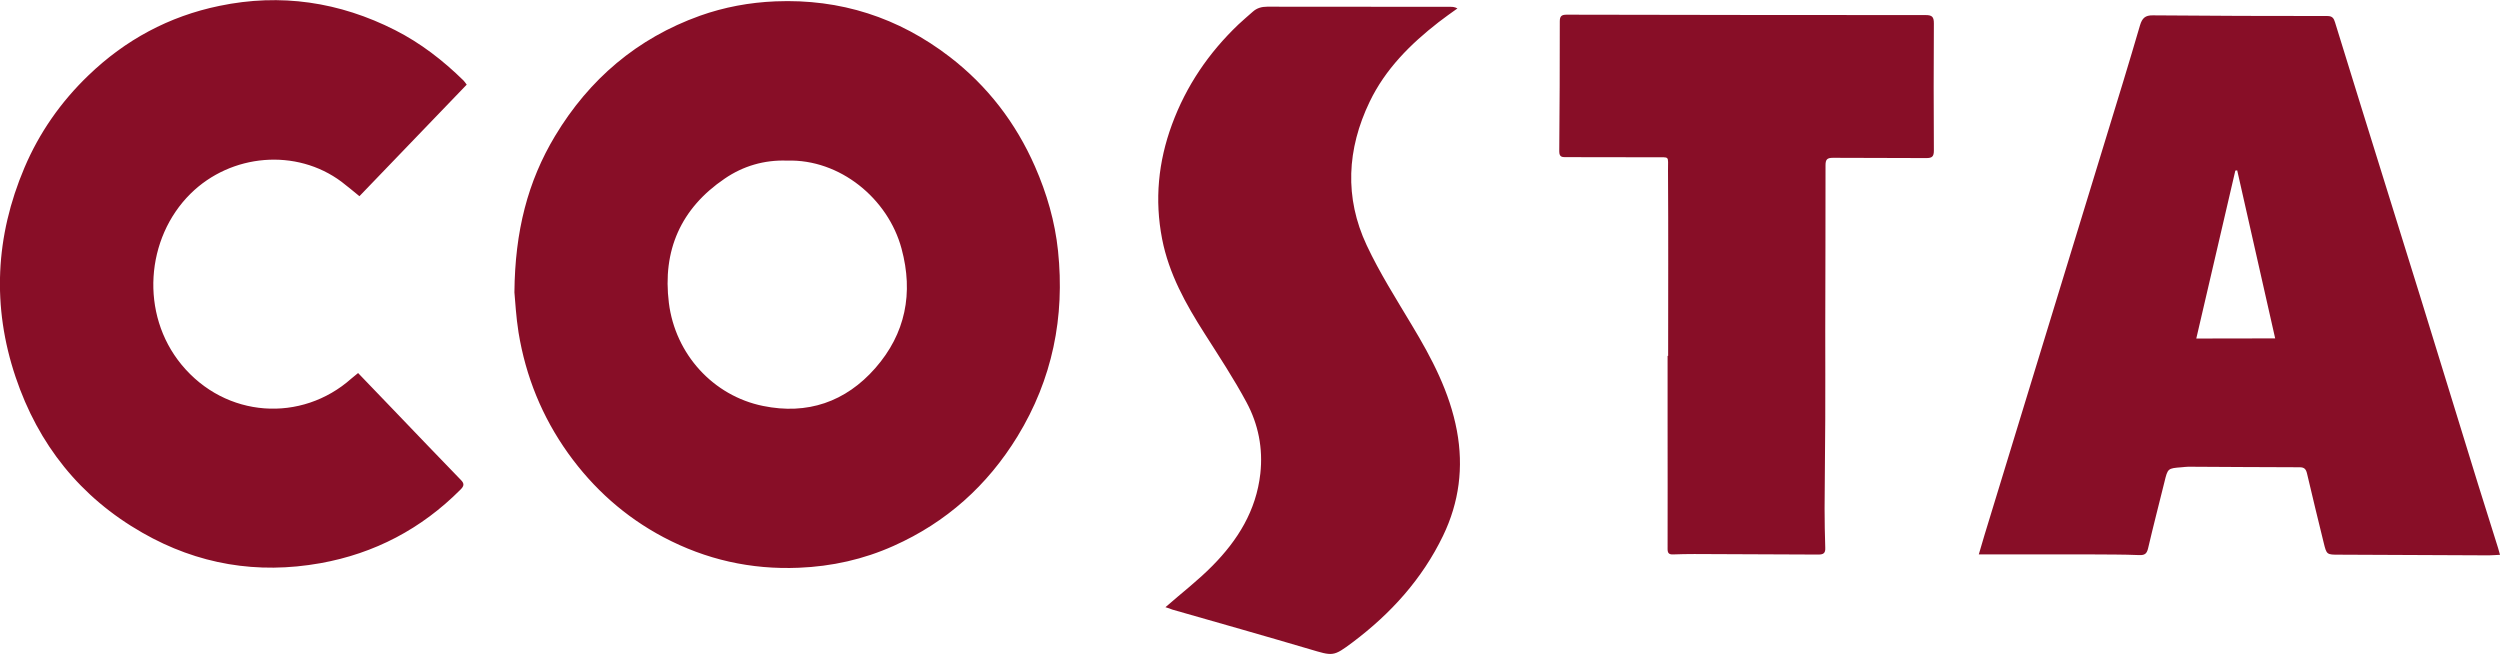 <svg id="Layer_1" xmlns="http://www.w3.org/2000/svg" viewBox="0 0 1875.9 490.5" width="2500" height="654"><style>.st0{fill:#880e27}</style><switch><g><g id="D7nJt9.tif"><path class="st0" d="M386 219.2c.4-45.8 10-83.2 30.5-117.3 25.6-42.6 61.6-73.3 108.7-90.2 18.3-6.5 37.2-10 56.7-10.8 48.7-2 92.3 12.1 130.8 41.7 28.3 21.8 49.5 49.4 63.9 82.2 8.9 20.3 15 41.3 17.3 63.3 5.2 49.7-4.2 96.3-30.4 139.2-22.6 36.9-53.5 64.6-93 82.2-22.5 10.1-46.3 15.4-71.1 16.4-35.9 1.5-69.7-6.1-101.5-22.9-28.9-15.3-52.6-36.5-71.6-63-19.5-27.3-31.8-57.6-37.2-90.6-1.9-11.8-2.5-24-3.1-30.2zm204.5-98.8c-17-.6-32.8 4-46.7 13.5-33 22.4-46.8 53.9-41.9 93.3 4.8 38.4 33.2 69.7 70.7 77.3 33.2 6.8 61.9-3 84.2-28.4 22.7-25.9 28.7-56.3 19.7-89.6-10.1-37.7-46.4-67.4-86-66.1zM1484.8 415.9c1.6-5.5 2.9-10.1 4.3-14.6 14-46 28.1-92 42.2-138 16.4-53.5 32.8-106.9 49.1-160.4 8.6-28 17.2-56 25.4-84.1 1.6-5.3 3.9-7.5 9.6-7.4 43.6.4 87.3.5 131 .5 3.8 0 4.8 1.8 5.7 4.7 6.6 21.5 13.3 42.9 19.9 64.3 14.8 47.7 29.7 95.3 44.5 143 14.3 46.3 28.5 92.6 42.8 138.9 5 16.1 10.1 32.1 15.1 48.1.5 1.5.9 3.1 1.5 5.3-3.1.1-5.7.4-8.3.4-37.5-.2-75-.4-112.5-.5-9.2 0-9.3 0-11.5-9-4.2-17.3-8.5-34.6-12.5-51.9-.8-3.4-2.1-4.7-5.6-4.7-27.8 0-55.6-.3-83.5-.4-1.7 0-3.3.3-5 .4-10.4.8-10.4.8-12.9 11.1-4.1 16.6-8.4 33.2-12.3 49.9-1 4.1-2.7 5.1-6.9 4.9-11.8-.5-23.6-.4-35.5-.5h-84.6zm222.4-162.1c-9.6-42.6-19.1-84.4-28.5-126.1-.5.1-.9.1-1.4.2-9.7 41.9-19.5 83.7-29.3 126 19.9-.1 39.2-.1 59.2-.1zM350.2 63.4c-27 28.1-53.7 55.8-80.5 83.7-4.7-3.8-8.9-7.4-13.4-10.8-34-25.4-82.9-21.1-113.3 8.9-33.7 33.3-38.1 90.3-6.8 128.3 33.2 40.3 90.1 43.7 127.5 10.4 1.5-1.3 3.1-2.5 5-4.1 9.1 9.5 18 18.8 27 28.1 16.7 17.4 33.3 34.8 50.1 52.1 2.9 2.9 2.3 4.7-.3 7.3-29.3 29.4-64.4 47.9-105.2 55.2-47.1 8.4-91.8 1-133.5-22.9-46.6-26.6-78.1-66.2-95.1-116.8-17.8-52.9-15.2-105.6 6.6-157 11.2-26.4 27.4-49.5 48-69.3C94 29.8 126.8 12.1 164.6 4.3c46-9.6 90.1-3 131.9 18.2 19.1 9.7 35.9 22.7 51.2 37.7.8.8 1.4 1.7 2.5 3.2zM874.5 455.5c12.2-10.7 24.5-20.1 35.3-31.1 19-19.2 32.8-41.4 35.9-69.1 2.1-19-1.5-37.1-10.4-53.6-9.5-17.7-20.6-34.5-31.4-51.5-14.1-22.1-26.8-44.8-31.9-71-5.7-29.4-2.9-57.9 7.4-85.9 10.7-29 27.5-53.7 49.8-75 3.5-3.3 7.2-6.4 10.8-9.6 3.1-2.8 6.7-3.8 10.9-3.8 45.8.1 91.7.1 137.5.1 1.6 0 3.2.1 5.2 1.2-4.7 3.4-9.5 6.7-14.1 10.3-21.2 16.5-40 35.2-51.8 59.8-17 35.4-19 71.8-2.2 107.6 9.7 20.7 22.1 40.2 33.8 59.8 15 24.9 28.5 50.4 33.9 79.4 5.1 27.4 1.7 53.7-10.4 78.8-15.7 32.5-39.2 58.4-67.8 79.9-14.7 11-14.7 10.4-32.6 5.1-34.2-10.1-68.4-19.8-102.7-29.6-1.5-.6-3.4-1.3-5.2-1.8zM1251.7 266.9c0-46.3.2-92.6-.1-139-.1-11.5 1.8-9.9-9.7-10-22.2-.1-44.3-.1-66.5-.1-3 0-5.4.2-5.4-4.3.3-32.5.4-65 .4-97.5 0-4 1.3-5.1 5.2-5.1 89.8.2 179.6.3 269.4.3 4.8 0 6.1 1.4 6.1 6.2-.2 31.8-.2 63.6 0 95.5 0 4.5-1.4 5.6-5.7 5.6-23.3-.2-46.7 0-70-.2-4.4 0-5.6 1.2-5.6 5.6.1 41.3-.2 82.6-.2 124 0 22.2.1 44.3 0 66.5-.1 22.3-.4 44.6-.5 67 0 9.8.2 19.6.5 29.5.2 4-1.3 5.1-5.2 5.1-31-.2-62-.3-93-.4-5.3 0-10.7.1-16 .3-3 .1-4.1-.9-4.1-4 .1-31.5 0-63 0-94.5v-50.5h.4z"/></g></g></switch></svg>